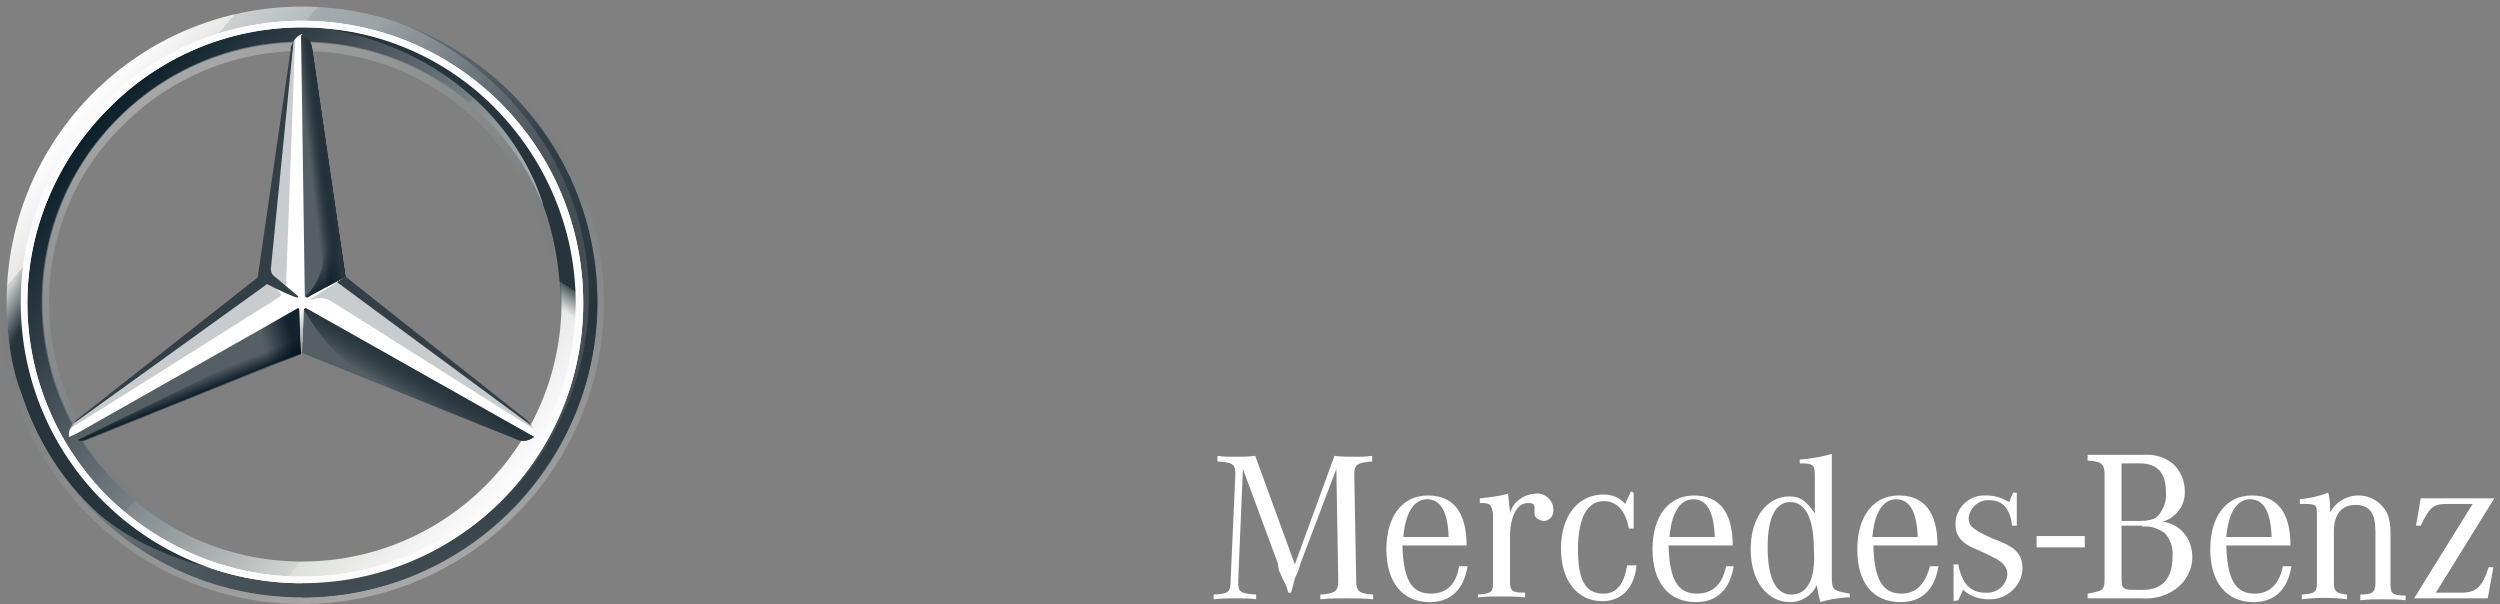 <?xml version="1.0" encoding="utf-8"?>
<!-- Generator: Adobe Illustrator 22.1.0, SVG Export Plug-In . SVG Version: 6.00 Build 0)  -->
<svg version="1.1" xmlns="http://www.w3.org/2000/svg" xmlns:xlink="http://www.w3.org/1999/xlink" x="0px" y="0px" width="264.9px"
	 height="64px" viewBox="0 0 264.9 64" style="enable-background:new 0 0 264.9 64;" xml:space="preserve">
<rect x="0" y="0" width="264.9" height="64" fill="#808080" stroke="none"/>
<style type="text/css">
	.st0{fill:none;}
	.st1{fill:#FFFFFF;}
	.st2{fill:url(#outer_1_);}
	.st3{fill:url(#SVGID_1_);}
	.st4{opacity:0.4;fill:url(#SVGID_2_);enable-background:new    ;}
	.st5{opacity:0.4;fill:url(#SVGID_3_);enable-background:new    ;}
	.st6{fill:#565F64;}
	.st7{fill:url(#SVGID_4_);}
	.st8{fill:#A4AAAE;fill-opacity:0.6;}
	.st9{fill:#333E46;}
	.st10{fill:url(#SVGID_5_);}
	.st11{fill:url(#SVGID_6_);fill-opacity:0.8;}
	.st12{opacity:0.8;fill:url(#SVGID_7_);enable-background:new    ;}
	.st13{fill:url(#SVGID_8_);}
	.st14{fill:url(#SVGID_9_);}
	.st15{fill:url(#SVGID_10_);}
	.st16{fill:url(#SVGID_11_);}
	.st17{fill:url(#SVGID_12_);}
	.st18{fill:url(#SVGID_13_);}
	.st19{fill:url(#SVGID_14_);}
	.st20{fill:#FBFBFB;}
	.st21{fill:#333F47;}
</style>
<g id="Layer_2">
	<g id="Layer_1-2">
		<rect x="128.7" y="48.1" class="st0" width="135.7" height="15.6"/>
		<rect x="215.8" y="56.8" class="st1" width="5.1" height="1.2"/>
		<rect x="128.7" y="48.1" class="st0" width="135.7" height="15.6"/>
		<rect x="128.7" y="48.1" class="st0" width="135.7" height="15.6"/>
		<rect x="128.7" y="48.1" class="st0" width="135.7" height="15.6"/>
		<rect x="128.7" y="48.1" class="st0" width="135.7" height="15.6"/>
		<rect x="128.7" y="48.1" class="st0" width="135.7" height="15.6"/>
		<rect x="128.7" y="48.1" class="st0" width="135.7" height="15.6"/>
		<rect x="128.7" y="48.1" class="st0" width="135.7" height="15.6"/>
		<rect x="128.7" y="48.1" class="st0" width="135.7" height="15.6"/>
		<rect x="128.7" y="48.1" class="st0" width="135.7" height="15.6"/>
		<rect x="128.7" y="48.1" class="st0" width="135.7" height="15.6"/>
		<rect x="128.7" y="48.1" class="st0" width="135.7" height="15.6"/>
		<rect x="128.7" y="48.1" class="st0" width="135.7" height="15.6"/>
		<rect x="128.7" y="48.1" class="st0" width="135.7" height="15.6"/>
		<rect x="128.7" y="48.1" class="st0" width="135.7" height="15.6"/>
		<rect x="128.7" y="48.1" class="st0" width="135.7" height="15.6"/>
		<rect x="128.7" y="48.1" class="st0" width="135.7" height="15.6"/>
		<rect x="128.7" y="48.1" class="st0" width="135.7" height="15.6"/>
		<rect x="128.7" y="48.1" class="st0" width="135.7" height="15.6"/>
		<rect x="128.7" y="48.1" class="st0" width="135.7" height="15.6"/>
		<rect x="128.7" y="48.1" class="st0" width="135.7" height="15.6"/>
		<rect x="128.7" y="48.1" class="st0" width="135.7" height="15.6"/>
		<rect x="128.7" y="48.1" class="st0" width="135.7" height="15.6"/>
		<rect x="128.7" y="48.1" class="st0" width="135.7" height="15.6"/>
		<rect x="128.7" y="48.1" class="st0" width="135.7" height="15.6"/>
		<rect x="128.7" y="48.1" class="st0" width="135.7" height="15.6"/>
		<rect x="128.7" y="48.1" class="st0" width="135.7" height="15.6"/>
		<rect x="128.7" y="48.1" class="st0" width="135.7" height="15.6"/>
		<rect x="128.7" y="48.1" class="st0" width="135.7" height="15.6"/>
		<rect x="128.7" y="48.1" class="st0" width="135.7" height="15.6"/>
		<rect x="128.7" y="48.1" class="st0" width="135.7" height="15.6"/>
		<rect x="128.7" y="48.1" class="st0" width="135.7" height="15.6"/>
		<rect x="128.7" y="48.1" class="st0" width="135.7" height="15.6"/>
		<rect x="128.7" y="48.1" class="st0" width="135.7" height="15.6"/>
		<rect x="128.7" y="48.1" class="st0" width="135.7" height="15.6"/>
		<rect x="128.7" y="48.1" class="st0" width="135.7" height="15.6"/>
		<rect x="128.7" y="48.1" class="st0" width="135.7" height="15.6"/>
		<rect x="128.7" y="48.1" class="st0" width="135.7" height="15.6"/>
		<rect x="128.7" y="48.1" class="st0" width="135.7" height="15.6"/>
		<rect x="128.7" y="48.1" class="st0" width="135.7" height="15.6"/>
		<rect x="128.7" y="48.1" class="st0" width="135.7" height="15.6"/>
		<rect x="128.7" y="48.1" class="st0" width="135.7" height="15.6"/>
		<rect x="128.7" y="48.1" class="st0" width="135.7" height="15.6"/>
		<rect x="128.7" y="48.1" class="st0" width="135.7" height="15.6"/>
		<rect x="128.7" y="48.1" class="st0" width="135.7" height="15.6"/>
		<rect x="128.7" y="48.1" class="st0" width="135.7" height="15.6"/>
		<rect x="128.7" y="48.1" class="st0" width="135.7" height="15.6"/>
		<rect x="128.7" y="48.1" class="st0" width="135.7" height="15.6"/>
		<rect x="128.7" y="48.1" class="st0" width="135.7" height="15.6"/>
		<rect x="128.7" y="48.1" class="st0" width="135.7" height="15.6"/>
		<rect x="128.7" y="48.1" class="st0" width="135.7" height="15.6"/>
		<rect x="128.7" y="48.1" class="st0" width="135.7" height="15.6"/>
		<rect x="128.7" y="48.1" class="st0" width="135.7" height="15.6"/>
		<rect x="128.7" y="48.1" class="st0" width="135.7" height="15.6"/>
		<rect x="128.7" y="48.1" class="st0" width="135.7" height="15.6"/>
		<rect x="128.7" y="48.1" class="st0" width="135.7" height="15.6"/>
		<rect x="128.7" y="48.1" class="st0" width="135.7" height="15.6"/>
		<rect x="128.7" y="48.1" class="st0" width="135.7" height="15.6"/>
		<rect x="128.7" y="48.1" class="st0" width="135.7" height="15.6"/>
		<rect x="128.7" y="48.1" class="st0" width="135.7" height="15.6"/>
		<rect x="128.7" y="48.1" class="st0" width="135.7" height="15.6"/>
		<rect x="128.7" y="48.1" class="st0" width="135.7" height="15.6"/>
		<rect x="128.7" y="48.1" class="st0" width="135.7" height="15.6"/>
		<rect x="128.7" y="48.1" class="st0" width="135.7" height="15.6"/>
		<rect x="128.7" y="48.1" class="st0" width="135.7" height="15.6"/>
		<rect x="128.7" y="48.1" class="st0" width="135.7" height="15.6"/>
		<rect x="128.7" y="48.1" class="st0" width="135.7" height="15.6"/>
		<rect x="128.7" y="48.1" class="st0" width="135.7" height="15.6"/>
		<rect x="128.7" y="48.1" class="st0" width="135.7" height="15.6"/>
		<rect x="128.7" y="48.1" class="st0" width="135.7" height="15.6"/>
		<rect x="128.7" y="48.1" class="st0" width="135.7" height="15.6"/>
		<rect x="128.7" y="48.1" class="st0" width="135.7" height="15.6"/>
		<rect x="128.7" y="48.1" class="st0" width="135.7" height="15.6"/>
		<rect x="128.7" y="48.1" class="st0" width="135.7" height="15.6"/>
		<rect x="128.7" y="48.1" class="st0" width="135.7" height="15.6"/>
		<rect x="128.7" y="48.1" class="st0" width="135.7" height="15.6"/>
		<rect x="128.7" y="48.1" class="st0" width="135.7" height="15.6"/>
		<rect x="128.7" y="48.1" class="st0" width="135.7" height="15.6"/>
		<rect x="128.7" y="48.1" class="st0" width="135.7" height="15.6"/>
		<rect x="128.7" y="48.1" class="st0" width="135.7" height="15.6"/>
		<path class="st1" d="M131.7,49.7l-0.5,11.8v0.2c0,1,0.2,1.2,1.9,1.3v0.5c-0.7-0.1-1.5-0.1-2.2-0.1c-0.8,0-1.5,0-2.3,0.1V63
			c1.6-0.1,1.8-0.2,1.8-1.6l0.5-11.1v-0.1c0-1.1-0.4-1.2-1.9-1.3v-0.6c0.6,0.1,1.2,0.1,1.8,0.1c0.7,0,1.5,0,2.2-0.1l4.2,11.5
			l4.2-11.5c0.7,0.1,1.5,0.1,2.2,0.1c0.6,0,1.2,0,1.8-0.1v0.6c-1.6,0.1-1.9,0.4-1.9,1.3v0.1l0.2,11.1c0,1.2,0.2,1.5,1.8,1.6v0.5
			c-0.9-0.1-1.9-0.1-2.8-0.1c-0.9,0-1.9,0-2.8,0.1V63c1.6-0.1,1.9-0.4,1.9-1.4v-0.1l-0.2-11.8l-3.8,10l-0.2,0.7l-0.4,0.9l-0.2,0.8
			l-0.2,0.7h-0.3l-0.2-0.7l-0.4-0.8l-0.4-0.9l-0.1-0.7L131.7,49.7z"/>
		<rect x="128.7" y="48.1" class="st0" width="135.7" height="15.6"/>
		<rect x="128.7" y="48.1" class="st0" width="135.7" height="15.6"/>
		<rect x="128.7" y="48.1" class="st0" width="135.7" height="15.6"/>
		<rect x="128.7" y="48.1" class="st0" width="135.7" height="15.6"/>
		<rect x="128.7" y="48.1" class="st0" width="135.7" height="15.6"/>
		<rect x="128.7" y="48.1" class="st0" width="135.7" height="15.6"/>
		<rect x="128.7" y="48.1" class="st0" width="135.7" height="15.6"/>
		<rect x="128.7" y="48.1" class="st0" width="135.7" height="15.6"/>
		<rect x="128.7" y="48.1" class="st0" width="135.7" height="15.6"/>
		<rect x="128.7" y="48.1" class="st0" width="135.7" height="15.6"/>
		<rect x="128.7" y="48.1" class="st0" width="135.7" height="15.6"/>
		<rect x="128.7" y="48.1" class="st0" width="135.7" height="15.6"/>
		<rect x="128.7" y="48.1" class="st0" width="135.7" height="15.6"/>
		<path class="st1" d="M151.6,62.9c-2.1,0-2.9-1.6-3-5.1h6.8c0-3.5-1.4-5.3-4.1-5.3s-4.4,2.2-4.4,5.7c0,3.5,1.7,5.6,4.6,5.6
			c2.2,0,3.6-1.3,4-3.8h-0.9C154.3,61.9,153.3,62.9,151.6,62.9 M148.7,56.9c0.2-2.5,1.1-4,2.5-4s2.2,1.2,2.3,4H148.7z"/>
		<rect x="128.7" y="48.1" class="st0" width="135.7" height="15.6"/>
		<rect x="128.7" y="48.1" class="st0" width="135.7" height="15.6"/>
		<rect x="128.7" y="48.1" class="st0" width="135.7" height="15.6"/>
		<rect x="128.7" y="48.1" class="st0" width="135.7" height="15.6"/>
		<rect x="128.7" y="48.1" class="st0" width="135.7" height="15.6"/>
		<rect x="128.7" y="48.1" class="st0" width="135.7" height="15.6"/>
		<rect x="128.7" y="48.1" class="st0" width="135.7" height="15.6"/>
		<rect x="128.7" y="48.1" class="st0" width="135.7" height="15.6"/>
		<rect x="128.7" y="48.1" class="st0" width="135.7" height="15.6"/>
		<rect x="128.7" y="48.1" class="st0" width="135.7" height="15.6"/>
		<rect x="128.7" y="48.1" class="st0" width="135.7" height="15.6"/>
		<path class="st1" d="M156.8,53.3v-0.5c1-0.1,2-0.2,3-0.5c0.1,0.9,0.1,1.2,0.2,1.9v0.2c0.3-1.2,1.4-2,2.7-2.1
			c1-0.1,1.9,0.7,1.9,1.7c0,0,0,0.1,0,0.1c0,0.6-0.4,1-0.9,1.1c0,0-0.1,0-0.1,0c-0.5,0-1-0.4-1-0.7v-0.7c0-0.4-0.2-0.5-0.7-0.5
			c-1.2,0-1.9,1.5-1.9,3.6v4.7c0,1,0.2,1.2,1.6,1.2v0.5c-0.8-0.1-1.7-0.1-2.5-0.1c-0.8,0-1.7,0-2.5,0.1V63c1.3-0.1,1.6-0.2,1.6-1.2
			v-7.4C158,53.4,157.9,53.3,156.8,53.3L156.8,53.3z"/>
		<rect x="128.7" y="48.1" class="st0" width="135.7" height="15.6"/>
		<rect x="128.7" y="48.1" class="st0" width="135.7" height="15.6"/>
		<rect x="128.7" y="48.1" class="st0" width="135.7" height="15.6"/>
		<rect x="128.7" y="48.1" class="st0" width="135.7" height="15.6"/>
		<rect x="128.7" y="48.1" class="st0" width="135.7" height="15.6"/>
		<rect x="128.7" y="48.1" class="st0" width="135.7" height="15.6"/>
		<rect x="128.7" y="48.1" class="st0" width="135.7" height="15.6"/>
		<rect x="128.7" y="48.1" class="st0" width="135.7" height="15.6"/>
		<rect x="128.7" y="48.1" class="st0" width="135.7" height="15.6"/>
		<rect x="128.7" y="48.1" class="st0" width="135.7" height="15.6"/>
		<rect x="128.7" y="48.1" class="st0" width="135.7" height="15.6"/>
		<rect x="128.7" y="48.1" class="st0" width="135.7" height="15.6"/>
		<path class="st1" d="M173.1,52.2V56h-0.5c-0.4-2-1.3-2.9-2.7-2.9c-1.7,0-2.7,1.8-2.7,5.1s0.8,4.7,2.7,4.7c1.4,0,2.2-1,2.5-3h1
			c-0.2,2.4-1.6,3.8-3.6,3.8c-2.7,0-4.4-2.2-4.4-5.6s1.8-5.7,4.5-5.7c0.9,0,1.7,0.3,2.3,1l0.6-1.3h0.2V52.2z"/>
		<rect x="128.7" y="48.1" class="st0" width="135.7" height="15.6"/>
		<rect x="128.7" y="48.1" class="st0" width="135.7" height="15.6"/>
		<rect x="128.7" y="48.1" class="st0" width="135.7" height="15.6"/>
		<rect x="128.7" y="48.1" class="st0" width="135.7" height="15.6"/>
		<rect x="128.7" y="48.1" class="st0" width="135.7" height="15.6"/>
		<rect x="128.7" y="48.1" class="st0" width="135.7" height="15.6"/>
		<rect x="128.7" y="48.1" class="st0" width="135.7" height="15.6"/>
		<rect x="128.7" y="48.1" class="st0" width="135.7" height="15.6"/>
		<rect x="128.7" y="48.1" class="st0" width="135.7" height="15.6"/>
		<rect x="128.7" y="48.1" class="st0" width="135.7" height="15.6"/>
		<rect x="128.7" y="48.1" class="st0" width="135.7" height="15.6"/>
		<rect x="128.7" y="48.1" class="st0" width="135.7" height="15.6"/>
		<rect x="128.7" y="48.1" class="st0" width="135.7" height="15.6"/>
		<path class="st1" d="M179.8,62.9c-2.1,0-2.9-1.6-3-5.1h6.8c0-3.5-1.4-5.3-4.1-5.3s-4.4,2.2-4.4,5.7c0,3.5,1.7,5.6,4.6,5.6
			c2.2,0,3.6-1.3,4-3.8h-0.8C182.5,61.9,181.5,62.9,179.8,62.9 M176.9,56.9c0.2-2.5,1.1-4,2.5-4c1.4,0,2.2,1.2,2.3,4H176.9z"/>
		<rect x="128.7" y="48.1" class="st0" width="135.7" height="15.6"/>
		<rect x="128.7" y="48.1" class="st0" width="135.7" height="15.6"/>
		<rect x="128.7" y="48.1" class="st0" width="135.7" height="15.6"/>
		<rect x="128.7" y="48.1" class="st0" width="135.7" height="15.6"/>
		<rect x="128.7" y="48.1" class="st0" width="135.7" height="15.6"/>
		<rect x="128.7" y="48.1" class="st0" width="135.7" height="15.6"/>
		<rect x="128.7" y="48.1" class="st0" width="135.7" height="15.6"/>
		<rect x="128.7" y="48.1" class="st0" width="135.7" height="15.6"/>
		<rect x="128.7" y="48.1" class="st0" width="135.7" height="15.6"/>
		<rect x="128.7" y="48.1" class="st0" width="135.7" height="15.6"/>
		<rect x="128.7" y="48.1" class="st0" width="135.7" height="15.6"/>
		<rect x="128.7" y="48.1" class="st0" width="135.7" height="15.6"/>
		<path class="st1" d="M194.1,61.1v-13c-1.1,0.3-2.2,0.5-3.4,0.6v0.4c1.4,0,1.6,0.1,1.6,1.3v4c-0.9-1.3-1.5-1.8-2.7-1.8
			c-2.4,0-4.1,2.3-4.1,5.6s1.7,5.6,4.2,5.6c1.2,0,2.3-0.7,2.8-1.8c0.1,0.6,0.2,1.2,0.4,1.8c0.9-0.3,1.8-0.4,2.7-0.5h0.4v-0.4
			C194.2,62.6,194.1,62.5,194.1,61.1 M189.8,63c-1.6,0-2.5-1.7-2.5-5c0-3.3,0.9-4.8,2.4-4.8c1.6,0,2.5,1.7,2.5,5.1
			C192.4,61.4,191.5,63,189.8,63"/>
		<rect x="128.7" y="48.1" class="st0" width="135.7" height="15.6"/>
		<rect x="128.7" y="48.1" class="st0" width="135.7" height="15.6"/>
		<rect x="128.7" y="48.1" class="st0" width="135.7" height="15.6"/>
		<rect x="128.7" y="48.1" class="st0" width="135.7" height="15.6"/>
		<rect x="128.7" y="48.1" class="st0" width="135.7" height="15.6"/>
		<rect x="128.7" y="48.1" class="st0" width="135.7" height="15.6"/>
		<rect x="128.7" y="48.1" class="st0" width="135.7" height="15.6"/>
		<rect x="128.7" y="48.1" class="st0" width="135.7" height="15.6"/>
		<rect x="128.7" y="48.1" class="st0" width="135.7" height="15.6"/>
		<rect x="128.7" y="48.1" class="st0" width="135.7" height="15.6"/>
		<rect x="128.7" y="48.1" class="st0" width="135.7" height="15.6"/>
		<rect x="128.7" y="48.1" class="st0" width="135.7" height="15.6"/>
		<path class="st1" d="M201.5,62.9c-2.1,0-2.9-1.6-3-5.1h6.8c0-3.5-1.4-5.3-4.1-5.3c-2.7,0-4.4,2.2-4.4,5.7c0,3.5,1.6,5.6,4.6,5.6
			c2.2,0,3.6-1.3,4-3.8h-0.9C204,61.9,203,62.9,201.5,62.9 M198.4,56.9c0.2-2.5,1.1-4,2.5-4c1.4,0,2.2,1.2,2.3,4H198.4z"/>
		<rect x="128.7" y="48.1" class="st0" width="135.7" height="15.6"/>
		<rect x="128.7" y="48.1" class="st0" width="135.7" height="15.6"/>
		<rect x="128.7" y="48.1" class="st0" width="135.7" height="15.6"/>
		<rect x="128.7" y="48.1" class="st0" width="135.7" height="15.6"/>
		<rect x="128.7" y="48.1" class="st0" width="135.7" height="15.6"/>
		<rect x="128.7" y="48.1" class="st0" width="135.7" height="15.6"/>
		<rect x="128.7" y="48.1" class="st0" width="135.7" height="15.6"/>
		<rect x="128.7" y="48.1" class="st0" width="135.7" height="15.6"/>
		<rect x="128.7" y="48.1" class="st0" width="135.7" height="15.6"/>
		<rect x="128.7" y="48.1" class="st0" width="135.7" height="15.6"/>
		<rect x="128.7" y="48.1" class="st0" width="135.7" height="15.6"/>
		<path class="st1" d="M207,63.7v-3.9h0.5c0.4,2.1,1.3,3,2.9,3c1.2,0.1,2.2-0.8,2.3-1.9c0,0,0-0.1,0-0.1c0-0.7-0.5-1.3-1.6-1.8
			l-0.8-0.4l-0.9-0.4c-1.7-0.7-2.2-1.5-2.2-2.7c0-1.7,1.5-3.1,3.2-3c0.1,0,0.1,0,0.2,0c0.8,0,1.6,0.3,2.3,0.7l0.4-1h0.4v3.5h-0.5
			c-0.2-1.8-1-2.7-2.4-2.7c-1.1-0.1-2.1,0.8-2.2,1.9c0,0,0,0,0,0c0,0.8,0.4,1.2,2.4,2.1l1,0.4c1.7,0.7,2.3,1.5,2.3,2.8
			c0,1.8-1.6,3.3-3.4,3.3c-0.1,0-0.1,0-0.2,0c-1,0-1.9-0.3-2.7-1l-0.5,1.1L207,63.7z"/>
		<rect x="128.7" y="48.1" class="st0" width="135.7" height="15.6"/>
		<rect x="128.7" y="48.1" class="st0" width="135.7" height="15.6"/>
		<rect x="128.7" y="48.1" class="st0" width="135.7" height="15.6"/>
		<rect x="128.7" y="48.1" class="st0" width="135.7" height="15.6"/>
		<rect x="128.7" y="48.1" class="st0" width="135.7" height="15.6"/>
		<rect x="128.7" y="48.1" class="st0" width="135.7" height="15.6"/>
		<rect x="128.7" y="48.1" class="st0" width="135.7" height="15.6"/>
		<rect x="128.7" y="48.1" class="st0" width="135.7" height="15.6"/>
		<rect x="128.7" y="48.1" class="st0" width="135.7" height="15.6"/>
		<rect x="128.7" y="48.1" class="st0" width="135.7" height="15.6"/>
		<rect x="128.7" y="48.1" class="st0" width="135.7" height="15.6"/>
		<rect x="128.7" y="48.1" class="st0" width="135.7" height="15.6"/>
		<rect x="128.7" y="48.1" class="st0" width="135.7" height="15.6"/>
		<path class="st1" d="M231.5,52c0-1.1-0.5-2.2-1.3-2.9c-0.9-0.7-2-1-3.1-0.9h-5.9v0.6c1.6,0.1,1.8,0.4,1.8,1.6v10.9
			c0,1.2-0.1,1.3-1.8,1.6v0.5h5.7c1.2,0.1,2.5-0.2,3.5-0.9c1.2-0.8,1.9-2.1,1.9-3.5c0-1.2-0.5-2.3-1.4-3c-0.5-0.4-1.2-0.7-1.8-0.7
			C230.5,54.9,231.6,53.6,231.5,52 M224.8,49.1h1.9c1.9,0,2.8,1,2.8,3c0.1,0.9-0.2,1.7-0.7,2.4c-0.5,0.6-1.1,0.7-2.4,0.7h-1.6V49.1z
			 M227,55.8c0.9-0.1,1.7,0.2,2.4,0.7c0.6,0.7,0.9,1.6,0.8,2.5c0,2.3-1.1,3.5-3.1,3.5h-0.9c-1.2,0-1.4-0.1-1.4-1.2v-5.6H227z"/>
		<rect x="128.7" y="48.1" class="st0" width="135.7" height="15.6"/>
		<rect x="128.7" y="48.1" class="st0" width="135.7" height="15.6"/>
		<rect x="128.7" y="48.1" class="st0" width="135.7" height="15.6"/>
		<rect x="128.7" y="48.1" class="st0" width="135.7" height="15.6"/>
		<rect x="128.7" y="48.1" class="st0" width="135.7" height="15.6"/>
		<rect x="128.7" y="48.1" class="st0" width="135.7" height="15.6"/>
		<rect x="128.7" y="48.1" class="st0" width="135.7" height="15.6"/>
		<rect x="128.7" y="48.1" class="st0" width="135.7" height="15.6"/>
		<rect x="128.7" y="48.1" class="st0" width="135.7" height="15.6"/>
		<rect x="128.7" y="48.1" class="st0" width="135.7" height="15.6"/>
		<rect x="128.7" y="48.1" class="st0" width="135.7" height="15.6"/>
		<rect x="128.7" y="48.1" class="st0" width="135.7" height="15.6"/>
		<path class="st1" d="M238.9,62.9c-2.1,0-2.9-1.6-3-5.1h6.8c0-3.5-1.4-5.3-4.1-5.3c-2.7,0-4.4,2.2-4.4,5.7c0,3.5,1.7,5.6,4.6,5.6
			c2.2,0,3.6-1.3,4-3.8h-0.9C241.5,61.9,240.5,62.9,238.9,62.9 M235.9,56.9c0.2-2.5,1.1-4,2.5-4c1.4,0,2.2,1.2,2.3,4H235.9z"/>
		<rect x="128.7" y="48.1" class="st0" width="135.7" height="15.6"/>
		<rect x="128.7" y="48.1" class="st0" width="135.7" height="15.6"/>
		<rect x="128.7" y="48.1" class="st0" width="135.7" height="15.6"/>
		<rect x="128.7" y="48.1" class="st0" width="135.7" height="15.6"/>
		<rect x="128.7" y="48.1" class="st0" width="135.7" height="15.6"/>
		<rect x="128.7" y="48.1" class="st0" width="135.7" height="15.6"/>
		<rect x="128.7" y="48.1" class="st0" width="135.7" height="15.6"/>
		<rect x="128.7" y="48.1" class="st0" width="135.7" height="15.6"/>
		<rect x="128.7" y="48.1" class="st0" width="135.7" height="15.6"/>
		<rect x="128.7" y="48.1" class="st0" width="135.7" height="15.6"/>
		<rect x="128.7" y="48.1" class="st0" width="135.7" height="15.6"/>
		<path class="st1" d="M243.7,53.4v-0.5c1-0.1,2-0.3,3-0.7c0.2,0.7,0.2,1.4,0.2,2.1c0.6-1.1,1.7-1.8,3-1.8c1.3,0,2.4,0.7,3,1.8
			c0.3,0.6,0.4,1.4,0.4,2.1v5.5c0,1,0.2,1.2,1.6,1.2v0.5c-0.8-0.1-1.6-0.1-2.4-0.1c-0.8,0-1.6,0-2.4,0.1V63c1.2,0,1.6-0.2,1.6-1.2
			v-5.5c0-1.9-0.6-2.8-2.1-2.8s-2.3,1-2.3,2.8v5.5c0,0.8,0.2,1.1,1.4,1.2v0.5c-1.6-0.2-3.2-0.2-4.8,0V63c1.3-0.1,1.6-0.2,1.6-1.2
			v-7.3c0-1-0.1-1.1-1.3-1.1H243.7"/>
		<rect x="128.7" y="48.1" class="st0" width="135.7" height="15.6"/>
		<rect x="128.7" y="48.1" class="st0" width="135.7" height="15.6"/>
		<rect x="128.7" y="48.1" class="st0" width="135.7" height="15.6"/>
		<rect x="128.7" y="48.1" class="st0" width="135.7" height="15.6"/>
		<rect x="128.7" y="48.1" class="st0" width="135.7" height="15.6"/>
		<rect x="128.7" y="48.1" class="st0" width="135.7" height="15.6"/>
		<rect x="128.7" y="48.1" class="st0" width="135.7" height="15.6"/>
		<rect x="128.7" y="48.1" class="st0" width="135.7" height="15.6"/>
		<rect x="128.7" y="48.1" class="st0" width="135.7" height="15.6"/>
		<rect x="128.7" y="48.1" class="st0" width="135.7" height="15.6"/>
		<rect x="128.7" y="48.1" class="st0" width="135.7" height="15.6"/>
		<rect x="128.7" y="48.1" class="st0" width="135.7" height="15.6"/>
		<path class="st1" d="M255.8,63.4l6.2-10h-2.8c-1.4,0-1.8,0.4-2.7,2.3h-0.5l0.5-2.9h7.8l-6.2,10h2.7c1.6,0,2.2-0.6,2.9-2.7h0.5
			l-0.6,3.3H255.8z"/>
	</g>
</g>
<g id="mb-stern_x5F_10">
	
		<linearGradient id="outer_1_" gradientUnits="userSpaceOnUse" x1="7.998" y1="53.566" x2="56.002" y2="13.363" gradientTransform="matrix(1 0 0 -1 0 65.465)">
		<stop  offset="0" style="stop-color:#FFFFFF"/>
		<stop  offset="0.1" style="stop-color:#E7E8E6"/>
		<stop  offset="0.1" style="stop-color:#CDD0D0"/>
		<stop  offset="0.2" style="stop-color:#B5BBBD"/>
		<stop  offset="0.2" style="stop-color:#A5ACAF"/>
		<stop  offset="0.3" style="stop-color:#9BA3A7"/>
		<stop  offset="0.3" style="stop-color:#98A0A4"/>
		<stop  offset="0.4" style="stop-color:#828A8F"/>
		<stop  offset="0.5" style="stop-color:#667075"/>
		<stop  offset="0.6" style="stop-color:#535C63"/>
		<stop  offset="0.7" style="stop-color:#475158"/>
		<stop  offset="0.8" style="stop-color:#434D54"/>
		<stop  offset="1" style="stop-color:#475157"/>
	</linearGradient>
	<path id="outer_24_" class="st2" d="M63.3,32c0,17.3-14,31.3-31.3,31.3S0.7,49.3,0.7,32S14.7,0.7,32,0.7S63.3,14.7,63.3,32z
		 M32,2.6C15.7,2.6,2.6,15.7,2.6,32S15.8,61.4,32,61.4c16.3,0,29.4-13.2,29.4-29.4C61.4,15.7,48.3,2.6,32,2.6z"/>
	
		<linearGradient id="SVGID_1_" gradientUnits="userSpaceOnUse" x1="9.471" y1="52.406" x2="54.471" y2="14.606" gradientTransform="matrix(1 0 0 -1 0 65.465)">
		<stop  offset="0" style="stop-color:#0B1F2A"/>
		<stop  offset="0.2" style="stop-color:#333F47"/>
		<stop  offset="0.5" style="stop-color:#777F84"/>
		<stop  offset="0.5" style="stop-color:#81898D"/>
		<stop  offset="0.7" style="stop-color:#B3B8B8"/>
		<stop  offset="0.8" style="stop-color:#D2D5D3"/>
		<stop  offset="0.8" style="stop-color:#DEE0DD"/>
		<stop  offset="1" style="stop-color:#FBFBFB"/>
	</linearGradient>
	<path class="st3" d="M32,2.6C15.7,2.6,2.6,15.7,2.6,32S15.8,61.4,32,61.4c16.3,0,29.4-13.2,29.4-29.4C61.4,15.7,48.3,2.6,32,2.6z
		 M32,59.5C16.8,59.5,4.5,47.2,4.5,32S16.8,4.5,32,4.5S59.5,16.8,59.5,32S47.2,59.5,32,59.5z"/>
	
		<linearGradient id="SVGID_2_" gradientUnits="userSpaceOnUse" x1="2156.736" y1="-489.479" x2="2178.636" y2="-549.679" gradientTransform="matrix(-1 0 0 1 2199.673 551.543)">
		<stop  offset="0" style="stop-color:#E1E3E1"/>
		<stop  offset="0.1" style="stop-color:#C1C5C4"/>
		<stop  offset="0.3" style="stop-color:#9BA1A2"/>
		<stop  offset="0.5" style="stop-color:#7D8487"/>
		<stop  offset="0.7" style="stop-color:#687074;stop-opacity:0"/>
		<stop  offset="0.8" style="stop-color:#5B6469;stop-opacity:0"/>
		<stop  offset="1" style="stop-color:#576065;stop-opacity:0"/>
	</linearGradient>
	<path class="st4" d="M32,63.3c17.3,0,31.3-14,31.3-31.3S49.3,0.7,32,0.7S0.7,14.7,0.7,32C0.7,49.3,14.7,63.3,32,63.3L32,63.3z
		 M32,0c17.6,0,32,14.4,32,32S49.6,64,32,64S0,49.6,0,32S14.4,0,32,0L32,0z"/>
	<path class="st1" d="M2.2,32.1C2.2,15.7,15.5,2.2,32,2.2l0,0c16.5,0,29.8,13.4,29.8,29.9l0,0c0,16.4-13.3,29.7-29.8,29.7l0,0
		C15.5,61.8,2.2,48.5,2.2,32.1L2.2,32.1z M11.5,11.5c-5.3,5.3-8.6,12.6-8.6,20.6l0,0c0,8,3.3,15.3,8.5,20.5l0,0
		c5.3,5.2,12.6,8.5,20.6,8.5l0,0c8,0,15.3-3.2,20.5-8.5l0,0c5.3-5.2,8.5-12.5,8.5-20.5l0,0c0-8-3.3-15.3-8.5-20.6l0,0
		C47.3,6.2,40,2.9,32,2.9l0,0C24,2.9,16.7,6.2,11.5,11.5L11.5,11.5z"/>
	
		<linearGradient id="SVGID_3_" gradientUnits="userSpaceOnUse" x1="18.201" y1="57.363" x2="45.799" y2="9.566" gradientTransform="matrix(1 0 0 -1 0 65.465)">
		<stop  offset="0" style="stop-color:#E1E3E1"/>
		<stop  offset="0.1" style="stop-color:#C1C5C4"/>
		<stop  offset="0.3" style="stop-color:#9BA1A2"/>
		<stop  offset="0.5" style="stop-color:#7D8487"/>
		<stop  offset="0.7" style="stop-color:#687074;stop-opacity:0"/>
		<stop  offset="0.8" style="stop-color:#5B6469;stop-opacity:0"/>
		<stop  offset="1" style="stop-color:#576065;stop-opacity:0"/>
	</linearGradient>
	<path class="st5" d="M32,59.6c-7.4,0-14.3-2.9-19.5-8.1S4.4,39.4,4.4,32s2.9-14.3,8.1-19.5S24.6,4.4,32,4.4s14.3,2.9,19.5,8.1
		s8.1,12.1,8.1,19.5s-2.9,14.3-8.1,19.5S39.4,59.6,32,59.6L32,59.6z M32,58.8c7.1,0,13.9-2.8,18.9-7.8c5.1-5.1,7.8-11.8,7.8-18.9
		s-2.8-13.9-7.8-18.9C45.8,8.1,39.1,5.4,32,5.4s-13.9,2.8-18.9,7.8C8,18.1,5.2,24.9,5.2,32S8,45.9,13,50.9
		C18.1,56,24.9,58.8,32,58.8L32,58.8z"/>
	<path class="st1" d="M56.3,45c-0.5-0.4-19.8-15.7-19.8-15.7L32,3.6c-0.3,0.1-0.7,0.4-0.9,0.8l-3.2,25L8,44.7c0,0-0.4,0.5-0.6,0.8
		c-0.1,0.2-0.1,0.5-0.1,0.8l0,0l24.6-10.1l24.6,10.1l0,0C56.7,45.8,56.5,45.3,56.3,45z"/>
	<path class="st6" d="M32.2,32.8L32,37.4l22.6,9.1c0.8,0.4,1.4,0.2,2-0.2L32.5,32.7C32.4,32.6,32.2,32.7,32.2,32.8z"/>
	
		<linearGradient id="SVGID_4_" gradientUnits="userSpaceOnUse" x1="44.488" y1="26.072" x2="42.788" y2="23.272" gradientTransform="matrix(1 0 0 -1 0 65.465)">
		<stop  offset="0" style="stop-color:#27343C"/>
		<stop  offset="1" style="stop-color:#00111E;stop-opacity:0"/>
	</linearGradient>
	<path class="st7" d="M32.2,32.8c0,0,1.3,2.3,2.8,3.9c2.1,2.3,4.9,3.9,4.9,3.9l14.7,5.9c0.8,0.4,1.4,0.2,2-0.2L32.5,32.7
		C32.4,32.6,32.2,32.7,32.2,32.8z"/>
	<path class="st8" d="M56.5,45.4c0-0.1-0.1-0.2-0.2-0.4L35.7,29.9l-2.8,1.8c0,0,0.2,0.1,0.3,0c0.3-0.1,0.9-0.2,1.5,0
		C35.2,31.9,56.5,45.5,56.5,45.4C56.5,45.5,56.5,45.5,56.5,45.4z"/>
	<path class="st9" d="M55.8,44.5L36.6,29.3l0,0l-0.9,0.6l20.6,15.2C56.2,44.9,56,44.7,55.8,44.5z"/>
	<path class="st6" d="M32.5,31.3c-0.1,0.1-0.1,0.1-0.1,0.1s0,0.2,0.2,0.1c0.1-0.1,3-1.6,4-2.2l-3.5-24C33,4.4,32.6,4,31.9,3.7
		l0.4,27.8L32.5,31.3z"/>
	<path class="st8" d="M30.8,5.3v1.3l-2.2,22.1c0,0.3,0.1,0.6,0.4,0.8l1.3,1l0.9-24.4l0.1-1.9C31,4.4,30.9,4.8,30.8,5.3z"/>
	<path class="st8" d="M29.6,30.9l-1.2-1L8.1,44.6c0,0-0.6,0.4-0.7,0.8l0,0l0,0l0,0L8.1,45l0,0l21.3-13.4
		C29.8,31.4,29.9,31.2,29.6,30.9z"/>
	<path class="st6" d="M31.7,32.8c0-0.1-0.1-0.2-0.2-0.1L7.3,46.4c0.6,0.4,1.2,0.5,2,0.2l22.6-9.1L31.7,32.8z"/>
	
		<linearGradient id="SVGID_5_" gradientUnits="userSpaceOnUse" x1="39.58" y1="36.352" x2="36.78" y2="40.852" gradientTransform="matrix(1 0 0 -1 0 65.465)">
		<stop  offset="0.1" style="stop-color:#02131F"/>
		<stop  offset="0.9" style="stop-color:#02131F;stop-opacity:0"/>
	</linearGradient>
	<path class="st10" d="M32.4,31.4l0.1-0.1C32.4,31.4,32.4,31.4,32.4,31.4L32.4,31.4c0,0,0,0.1,0.1,0.1h0.1c0.1-0.1,3-1.6,4-2.2
		l-0.4-2.9l0,0L33.1,5.3c0-0.4-0.1-0.7-0.3-0.9c0,0,1.5,20.2,1.5,22.4C34.3,29.7,32.4,31.4,32.4,31.4z"/>
	
		<linearGradient id="SVGID_6_" gradientUnits="userSpaceOnUse" x1="31.982" y1="29.128" x2="27.782" y2="27.928" gradientTransform="matrix(1 0 0 -1 0 65.465)">
		<stop  offset="0.2" style="stop-color:#02131F"/>
		<stop  offset="0.9" style="stop-color:#02131F;stop-opacity:0"/>
	</linearGradient>
	<path class="st11" d="M31.7,32.8c0-0.1-0.1-0.2-0.2-0.1L7.3,46.4c0.6,0.4,1.2,0.5,2,0.2l22.6-9.1L31.7,32.8z"/>
	
		<linearGradient id="SVGID_7_" gradientUnits="userSpaceOnUse" x1="20.791" y1="23.561" x2="20.191" y2="25.061" gradientTransform="matrix(1 0 0 -1 0 65.465)">
		<stop  offset="0" style="stop-color:#02131F"/>
		<stop  offset="0.1" style="stop-color:#02131F"/>
		<stop  offset="1" style="stop-color:#02131F;stop-opacity:0"/>
	</linearGradient>
	<path class="st12" d="M9.3,46.5l22.6-9.1L31.7,33c-0.4,1.2-1.1,2.5-3,3.5l0,0c-1.4,0.8-14.8,7.4-19.6,9.7c-0.3,0.2-0.7,0.3-0.9,0.4
		C8.6,46.8,8.9,46.7,9.3,46.5z"/>
	
		<linearGradient id="SVGID_8_" gradientUnits="userSpaceOnUse" x1="35.602" y1="48.25" x2="32.202" y2="47.85" gradientTransform="matrix(1 0 0 -1 0 65.465)">
		<stop  offset="0.3" style="stop-color:#02131F"/>
		<stop  offset="0.3" style="stop-color:#02131F"/>
		<stop  offset="0.8" style="stop-color:#02131F;stop-opacity:0"/>
	</linearGradient>
	<path class="st13" d="M32.5,31.3c-0.1,0.1-0.1,0.1-0.1,0.1s0,0.2,0.2,0.1c0.1-0.1,3-1.6,4-2.2l-3.5-24C33,4.4,32.6,4,31.9,3.7
		l0.4,27.8L32.5,31.3z"/>
	
		<linearGradient id="SVGID_9_" gradientUnits="userSpaceOnUse" x1="35.708" y1="48.307" x2="33.407" y2="48.007" gradientTransform="matrix(1 0 0 -1 0 65.465)">
		<stop  offset="0.4" style="stop-color:#27343C"/>
		<stop  offset="1" style="stop-color:#3B474E;stop-opacity:0"/>
	</linearGradient>
	<path class="st14" d="M32.5,31.3c-0.1,0.1-0.1,0.1-0.1,0.1s0,0.2,0.2,0.1c0.1-0.1,3-1.6,4-2.2l-3.5-24C33,4.4,32.6,4,31.9,3.7
		l0.4,27.8L32.5,31.3z"/>
	
		<linearGradient id="SVGID_10_" gradientUnits="userSpaceOnUse" x1="-0.36" y1="32.633" x2="27.54" y2="16.533" gradientTransform="matrix(1 0 0 -1 0 65.465)">
		<stop  offset="0" style="stop-color:#24303A;stop-opacity:0"/>
		<stop  offset="0" style="stop-color:#25323B;stop-opacity:0"/>
		<stop  offset="0.1" style="stop-color:#27343C"/>
	</linearGradient>
	<path class="st15" d="M5.1,44.4C4.4,42.8,0.4,35,4.8,20H3.1c-0.9,3-1.6,4.8-2,7.5c0,0-0.2,1-0.3,2.1S0.7,31.3,0.7,32
		c0,6,1.5,9.5,1.5,9.5c1.6,5,4.4,9.5,8.2,12.9c3.3,2.9,8.4,5.1,12.6,5.9C22.3,60.2,10.3,55.1,5.1,44.4z"/>
	
		<linearGradient id="SVGID_11_" gradientUnits="userSpaceOnUse" x1="31.95" y1="28.065" x2="31.95" y2="32.865" gradientTransform="matrix(1 0 0 -1 0 65.465)">
		<stop  offset="0.3" style="stop-color:#A5ABAF"/>
		<stop  offset="1" style="stop-color:#A5ABAF;stop-opacity:0"/>
	</linearGradient>
	<path class="st16" d="M32.4,32.6h-0.9l0,0c0.1,0,0.2,0,0.2,0.1l0.2,4.6l0,0H32l0.2-4.6C32.2,32.6,32.3,32.5,32.4,32.6
		C32.4,32.6,32.4,32.6,32.4,32.6z"/>
	
		<linearGradient id="SVGID_12_" gradientUnits="userSpaceOnUse" x1="47.65" y1="63.165" x2="47.65" y2="2.165" gradientTransform="matrix(1 0 0 -1 0 65.465)">
		<stop  offset="0" style="stop-color:#DEE0DD"/>
		<stop  offset="0" style="stop-color:#C5C9C7"/>
		<stop  offset="0" style="stop-color:#9EA4A5"/>
		<stop  offset="0" style="stop-color:#82898C"/>
		<stop  offset="0" style="stop-color:#71797D"/>
		<stop  offset="0" style="stop-color:#6B7378"/>
		<stop  offset="0.2" style="stop-color:#333F47"/>
		<stop  offset="0.5" style="stop-color:#27343C"/>
		<stop  offset="0.8" style="stop-color:#333F47"/>
		<stop  offset="1" style="stop-color:#434D54"/>
	</linearGradient>
	<path class="st17" d="M42,2.3c10.5,4,20.4,15,20.4,28.9C62.4,48,49,61.7,32,61.7v1.6c17,0,31.3-14,31.3-31.3
		C63.3,18.2,54.5,6.6,42,2.3z"/>
	
		<linearGradient id="SVGID_13_" gradientUnits="userSpaceOnUse" x1="57.289" y1="57.372" x2="43.789" y2="37.572" gradientTransform="matrix(1 0 0 -1 0 65.465)">
		<stop  offset="0.7" style="stop-color:#27343C"/>
		<stop  offset="0.7" style="stop-color:#2B373F"/>
		<stop  offset="0.7" style="stop-color:#36424A"/>
		<stop  offset="0.7" style="stop-color:#49545B"/>
		<stop  offset="0.8" style="stop-color:#646D73;stop-opacity:0"/>
		<stop  offset="0.8" style="stop-color:#868D92;stop-opacity:0"/>
		<stop  offset="0.8" style="stop-color:#B0B5B8;stop-opacity:0"/>
		<stop  offset="0.8" style="stop-color:#E1E3E4;stop-opacity:0"/>
		<stop  offset="0.8" style="stop-color:#FFFFFF;stop-opacity:0"/>
	</linearGradient>
	<path class="st18" d="M58.8,20.2C51.8,4.1,36,3.2,35.1,3.1c0,0,0,0-0.1,0l0,0c12.1,2.2,19.8,10.1,22.5,18.4v0.1
		c1.2,3.2,1.8,6.6,1.9,10.3c0.1,3.5-0.7,7.4-2.2,11C57.1,43.4,57,44,56.9,44h1.6C63.3,35,61.2,25.9,58.8,20.2z"/>
	<path class="st20" d="M2.2,32.1C2.2,15.7,15.5,2.2,32,2.2l0,0c16.5,0,29.8,13.4,29.8,29.9l0,0c0,16.4-13.3,29.7-29.8,29.7l0,0
		C15.5,61.8,2.2,48.5,2.2,32.1L2.2,32.1z M11.5,11.5c-5.3,5.3-8.6,12.6-8.6,20.6l0,0c0,8,3.3,15.3,8.5,20.5l0,0
		c5.3,5.2,12.6,8.5,20.6,8.5l0,0c8,0,15.3-3.2,20.5-8.5l0,0c5.3-5.2,8.5-12.5,8.5-20.5l0,0c0-8-3.3-15.3-8.5-20.6l0,0
		C47.3,6.2,40,2.9,32,2.9l0,0C24,2.9,16.7,6.2,11.5,11.5L11.5,11.5z"/>
	<path class="st21" d="M7.9,44.8L7.9,44.8l20.4-14.7c1.1,0.6,2.9,1.4,3.1,1.4c0.2,0.1,0.2-0.1,0.2-0.1l-2.5-2.1
		c-0.3-0.2-0.4-0.5-0.4-0.8l2.4-24.1C31,4.5,31,4.7,30.9,4.8c-0.1,0.2-0.1,0.3-0.1,0.5l-3.5,24.1L8.1,44.5C8,44.6,7.9,44.7,7.9,44.8
		z"/>
</g>
</svg>
